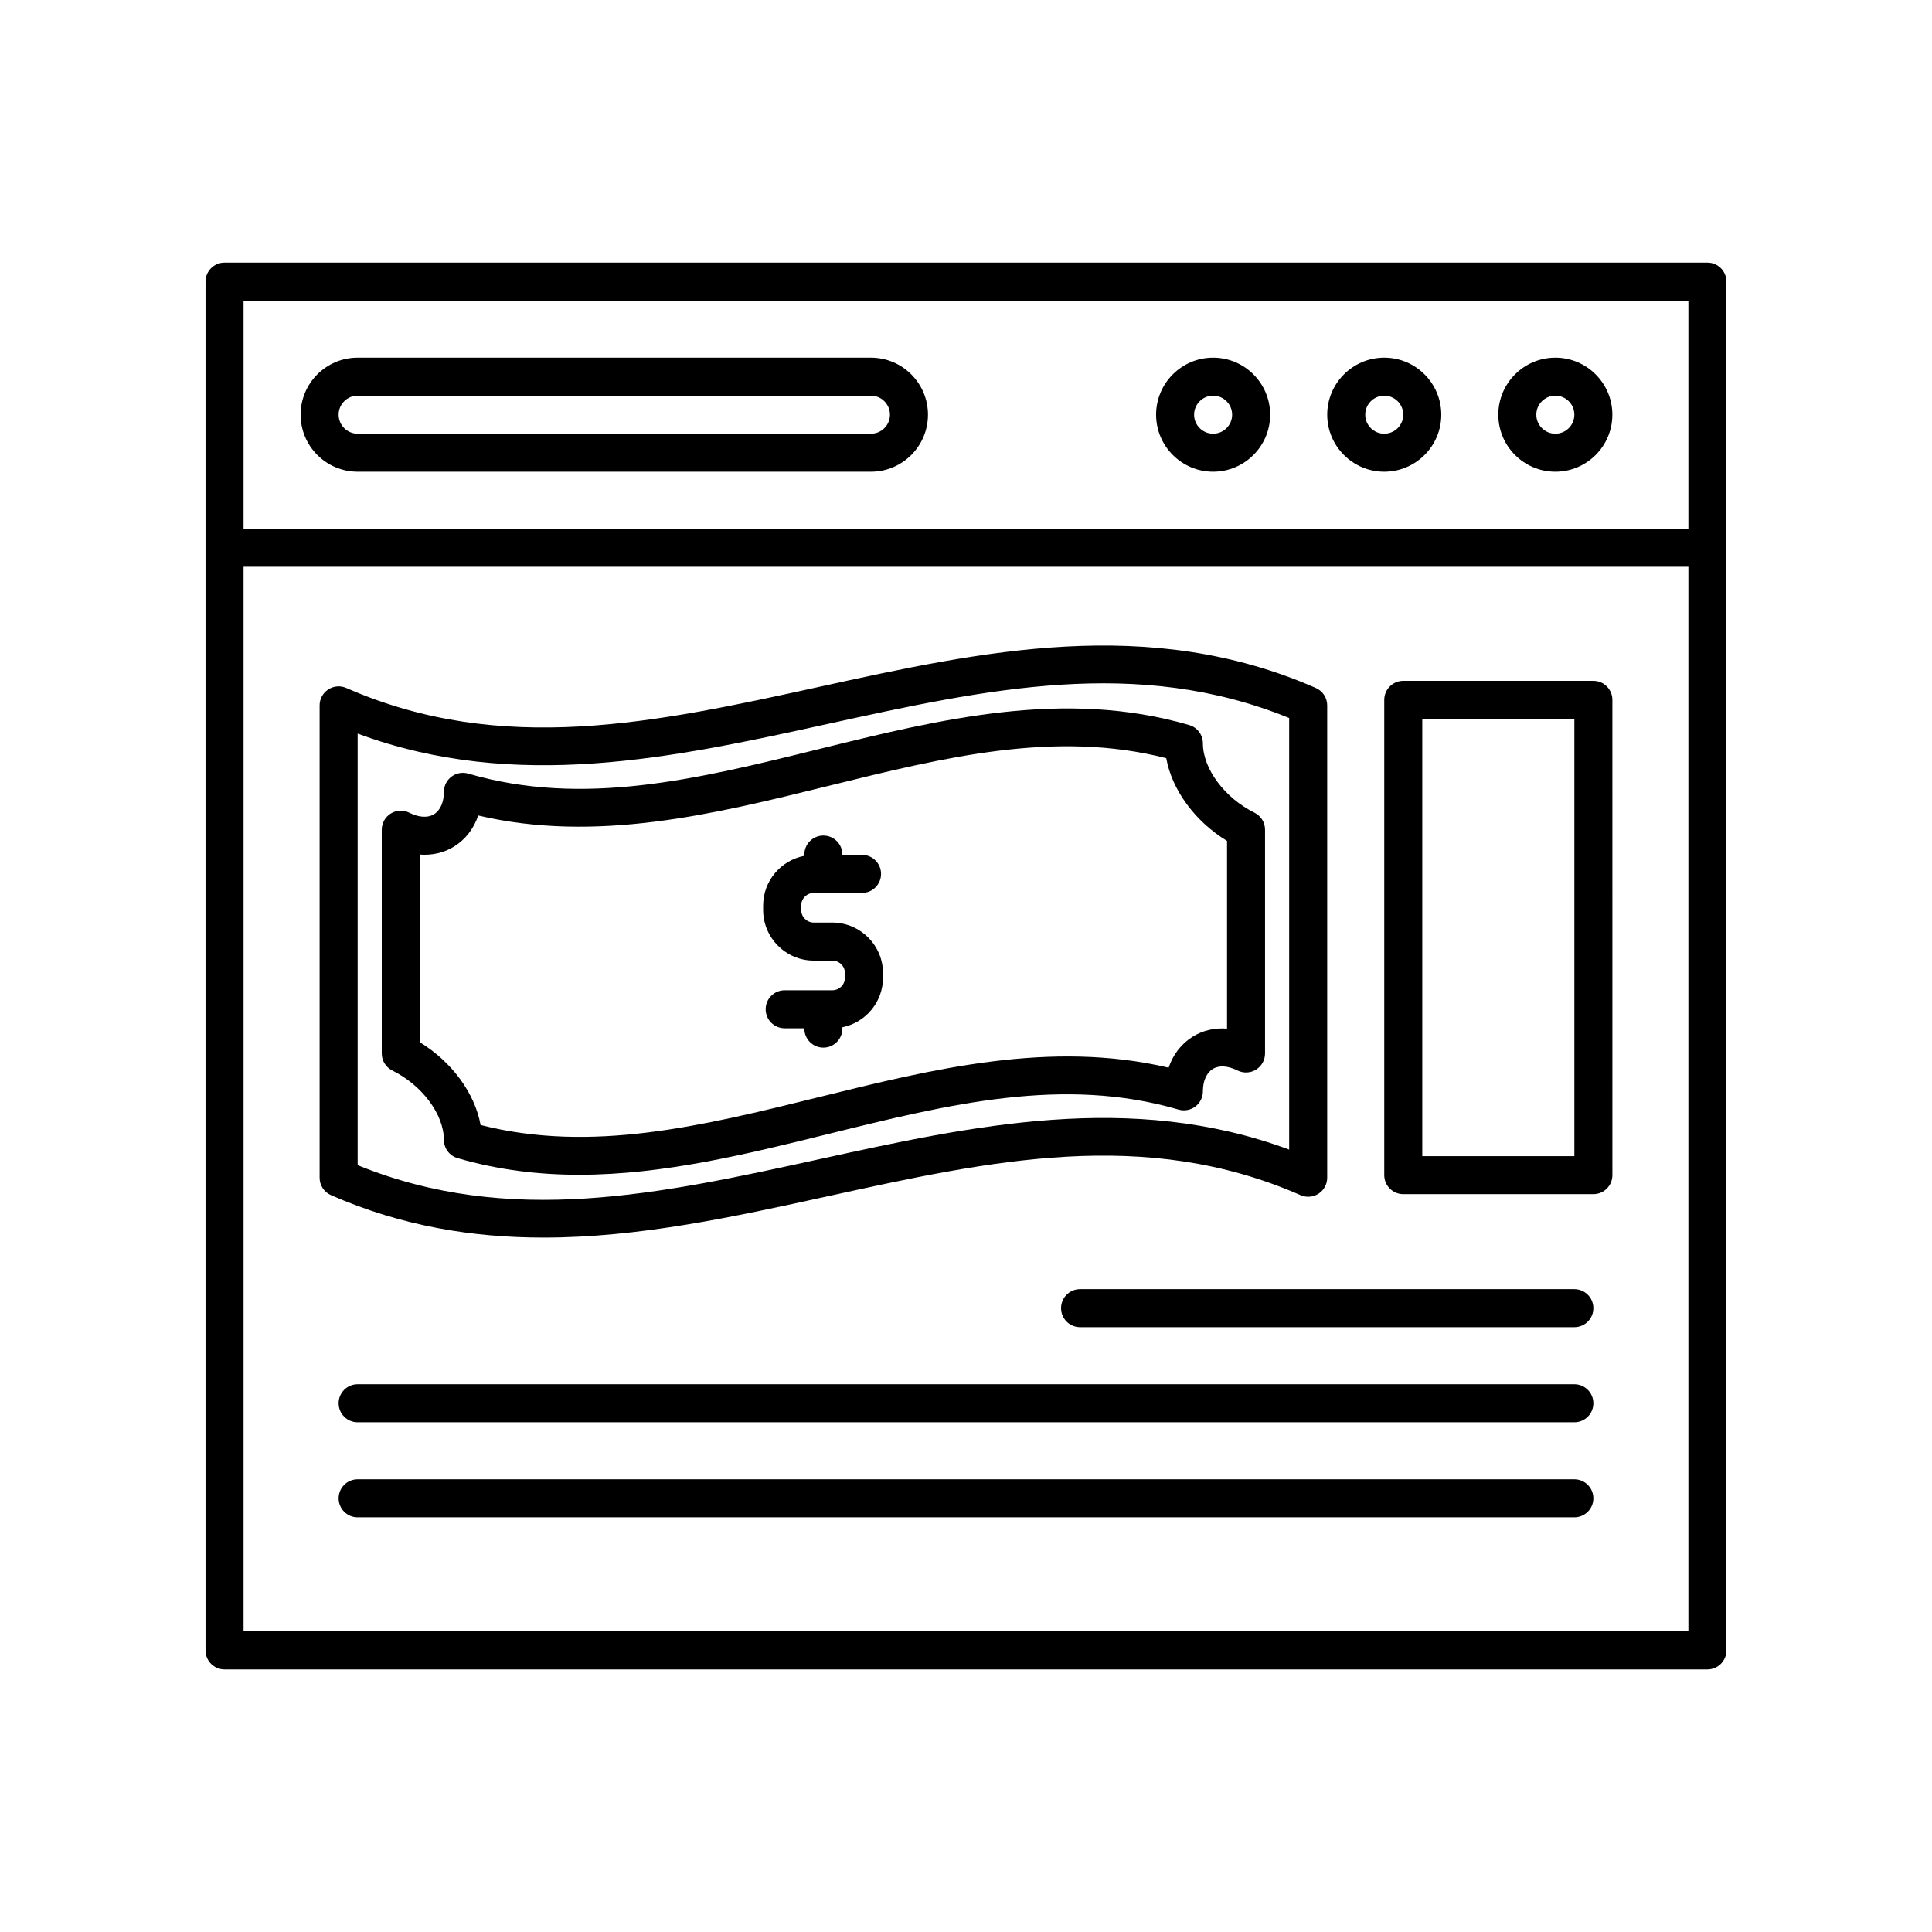 <?xml version="1.0" encoding="UTF-8"?>
<!-- Uploaded to: ICON Repo, www.iconrepo.com, Generator: ICON Repo Mixer Tools -->
<svg fill="#000000" width="800px" height="800px" version="1.1" viewBox="144 144 512 512" xmlns="http://www.w3.org/2000/svg">
 <g>
  <path d="m596.48 213.59h-392.97c-2.785 0-5.039 2.254-5.039 5.039v362.75c0 2.781 2.254 5.039 5.039 5.039h392.97c2.785 0 5.039-2.254 5.039-5.039v-362.75c0-2.785-2.254-5.039-5.039-5.039zm-5.039 362.74h-382.89v-282.13h382.89zm0-292.21h-382.89v-60.457h382.89z"/>
  <path d="m238.78 269.01h136.03c8.336 0 15.113-6.781 15.113-15.113 0-8.336-6.781-15.113-15.113-15.113h-136.03c-8.336 0-15.113 6.781-15.113 15.113-0.004 8.332 6.777 15.113 15.113 15.113zm0-20.152h136.03c2.781 0 5.039 2.262 5.039 5.039 0 2.777-2.258 5.039-5.039 5.039h-136.03c-2.781 0-5.039-2.262-5.039-5.039 0-2.777 2.258-5.039 5.039-5.039z"/>
  <path d="m465.49 269.01c8.336 0 15.113-6.781 15.113-15.113 0-8.336-6.781-15.113-15.113-15.113-8.336 0-15.113 6.781-15.113 15.113s6.781 15.113 15.113 15.113zm0-20.152c2.781 0 5.039 2.262 5.039 5.039 0 2.777-2.258 5.039-5.039 5.039s-5.039-2.262-5.039-5.039c0.004-2.777 2.262-5.039 5.039-5.039z"/>
  <path d="m510.84 269.01c8.336 0 15.113-6.781 15.113-15.113 0-8.336-6.781-15.113-15.113-15.113-8.336 0-15.113 6.781-15.113 15.113s6.781 15.113 15.113 15.113zm0-20.152c2.781 0 5.039 2.262 5.039 5.039 0 2.777-2.258 5.039-5.039 5.039s-5.039-2.262-5.039-5.039c0-2.777 2.262-5.039 5.039-5.039z"/>
  <path d="m556.18 269.01c8.336 0 15.113-6.781 15.113-15.113 0-8.336-6.781-15.113-15.113-15.113-8.336 0-15.113 6.781-15.113 15.113s6.777 15.113 15.113 15.113zm0-20.152c2.781 0 5.039 2.262 5.039 5.039 0 2.777-2.258 5.039-5.039 5.039s-5.039-2.262-5.039-5.039c0-2.777 2.258-5.039 5.039-5.039z"/>
  <path d="m231.72 460.73c18.805 8.242 37.613 11.242 56.316 11.242 25.379 0 50.562-5.523 75.258-10.938 43.23-9.473 84.043-18.43 125.37-0.305 1.543 0.676 3.352 0.531 4.777-0.398 1.426-0.93 2.281-2.516 2.281-4.219v-125.18c0-2-1.18-3.812-3.016-4.613-44.32-19.43-88.68-9.711-131.57-0.305-43.23 9.473-84.047 18.422-125.37 0.305-1.551-0.684-3.352-0.539-4.777 0.398-1.43 0.93-2.285 2.516-2.285 4.215v125.18c0 2 1.18 3.812 3.016 4.617zm7.062-122.32c41.973 15.547 83.902 6.356 124.51-2.547 42.172-9.246 82.062-17.984 122.35-1.582v114.37c-41.961-15.539-83.891-6.352-124.51 2.547-42.176 9.242-82.066 17.98-122.35 1.582z"/>
  <path d="m363.42 444.54c32.074-7.93 62.375-15.41 92.91-6.488 1.516 0.438 3.164 0.145 4.434-0.805 1.27-0.953 2.016-2.445 2.016-4.031 0-2.734 0.953-4.898 2.613-5.93 1.656-1.02 3.988-0.879 6.582 0.406 1.559 0.773 3.41 0.688 4.891-0.234 1.48-0.922 2.383-2.539 2.383-4.281v-59.293c0-1.918-1.086-3.664-2.805-4.516-7.918-3.922-13.664-11.656-13.664-18.387 0-2.238-1.477-4.211-3.625-4.836-33.137-9.672-66.195-1.52-98.156 6.375-32.078 7.926-62.387 15.402-92.91 6.488-1.52-0.445-3.168-0.145-4.434 0.805-1.27 0.953-2.016 2.445-2.016 4.031 0 2.738-0.953 4.898-2.613 5.93-1.652 1.027-3.988 0.879-6.582-0.406-1.555-0.777-3.414-0.688-4.891 0.234-1.48 0.922-2.383 2.539-2.383 4.281v59.293c0 1.914 1.086 3.664 2.801 4.516 7.922 3.922 13.668 11.656 13.668 18.387 0 2.238 1.477 4.211 3.625 4.836 10.766 3.144 21.523 4.41 32.234 4.41 22.27 0 44.344-5.453 65.922-10.785zm-108.17-24.336v-49.738c3.266 0.246 6.402-0.461 9.094-2.133 3.019-1.879 5.211-4.734 6.387-8.219 31.316 7.344 62.484-0.352 92.691-7.812 30.926-7.648 60.207-14.875 89.645-7.379 1.5 8.395 7.617 16.766 16.109 21.93v49.738c-3.316-0.25-6.406 0.469-9.094 2.137-3.019 1.875-5.211 4.734-6.387 8.215-31.32-7.352-62.488 0.348-92.691 7.812-30.926 7.644-60.211 14.867-89.645 7.379-1.5-8.395-7.617-16.758-16.109-21.93z"/>
  <path d="m359.66 398.57h4.922c1.844 0 3.344 1.5 3.344 3.344v1.168c0 1.844-1.5 3.344-3.344 3.344h-12.633c-2.785 0-5.039 2.254-5.039 5.039 0 2.781 2.254 5.039 5.039 5.039h5.211v0.086c0 2.781 2.254 5.039 5.039 5.039 2.785 0 5.039-2.254 5.039-5.039v-0.355c6.133-1.234 10.77-6.66 10.77-13.152v-1.168c0-7.273-5.816-13.211-13.039-13.418-0.078-0.004-0.156-0.004-0.234-0.004h-5.066c-1.844 0-3.344-1.504-3.344-3.348v-1.164c0-1.844 1.5-3.348 3.344-3.348h12.781c2.785 0 5.039-2.254 5.039-5.039 0-2.781-2.254-5.039-5.039-5.039h-5.211v-0.086c0-2.781-2.254-5.039-5.039-5.039-2.785 0-5.039 2.254-5.039 5.039v0.34c-6.203 1.18-10.918 6.625-10.918 13.172v1.164c-0.004 7.402 6.016 13.426 13.418 13.426z"/>
  <path d="m515.88 460.46h50.383c2.785 0 5.039-2.254 5.039-5.039l-0.004-125.95c0-2.781-2.254-5.039-5.039-5.039h-50.379c-2.785 0-5.039 2.254-5.039 5.039v125.95c0 2.781 2.254 5.039 5.039 5.039zm5.039-125.95h40.305v115.88h-40.305z"/>
  <path d="m561.22 485.64h-130.99c-2.785 0-5.039 2.254-5.039 5.039 0 2.781 2.254 5.039 5.039 5.039h130.99c2.785 0 5.039-2.254 5.039-5.039-0.004-2.781-2.254-5.039-5.039-5.039z"/>
  <path d="m561.22 510.84h-322.44c-2.785 0-5.039 2.254-5.039 5.039 0 2.781 2.254 5.039 5.039 5.039h322.44c2.785 0 5.039-2.254 5.039-5.039-0.004-2.781-2.254-5.039-5.039-5.039z"/>
  <path d="m561.22 536.03h-322.44c-2.785 0-5.039 2.254-5.039 5.039 0 2.781 2.254 5.039 5.039 5.039h322.44c2.785 0 5.039-2.254 5.039-5.039-0.004-2.785-2.254-5.039-5.039-5.039z"/>
 </g>
</svg>